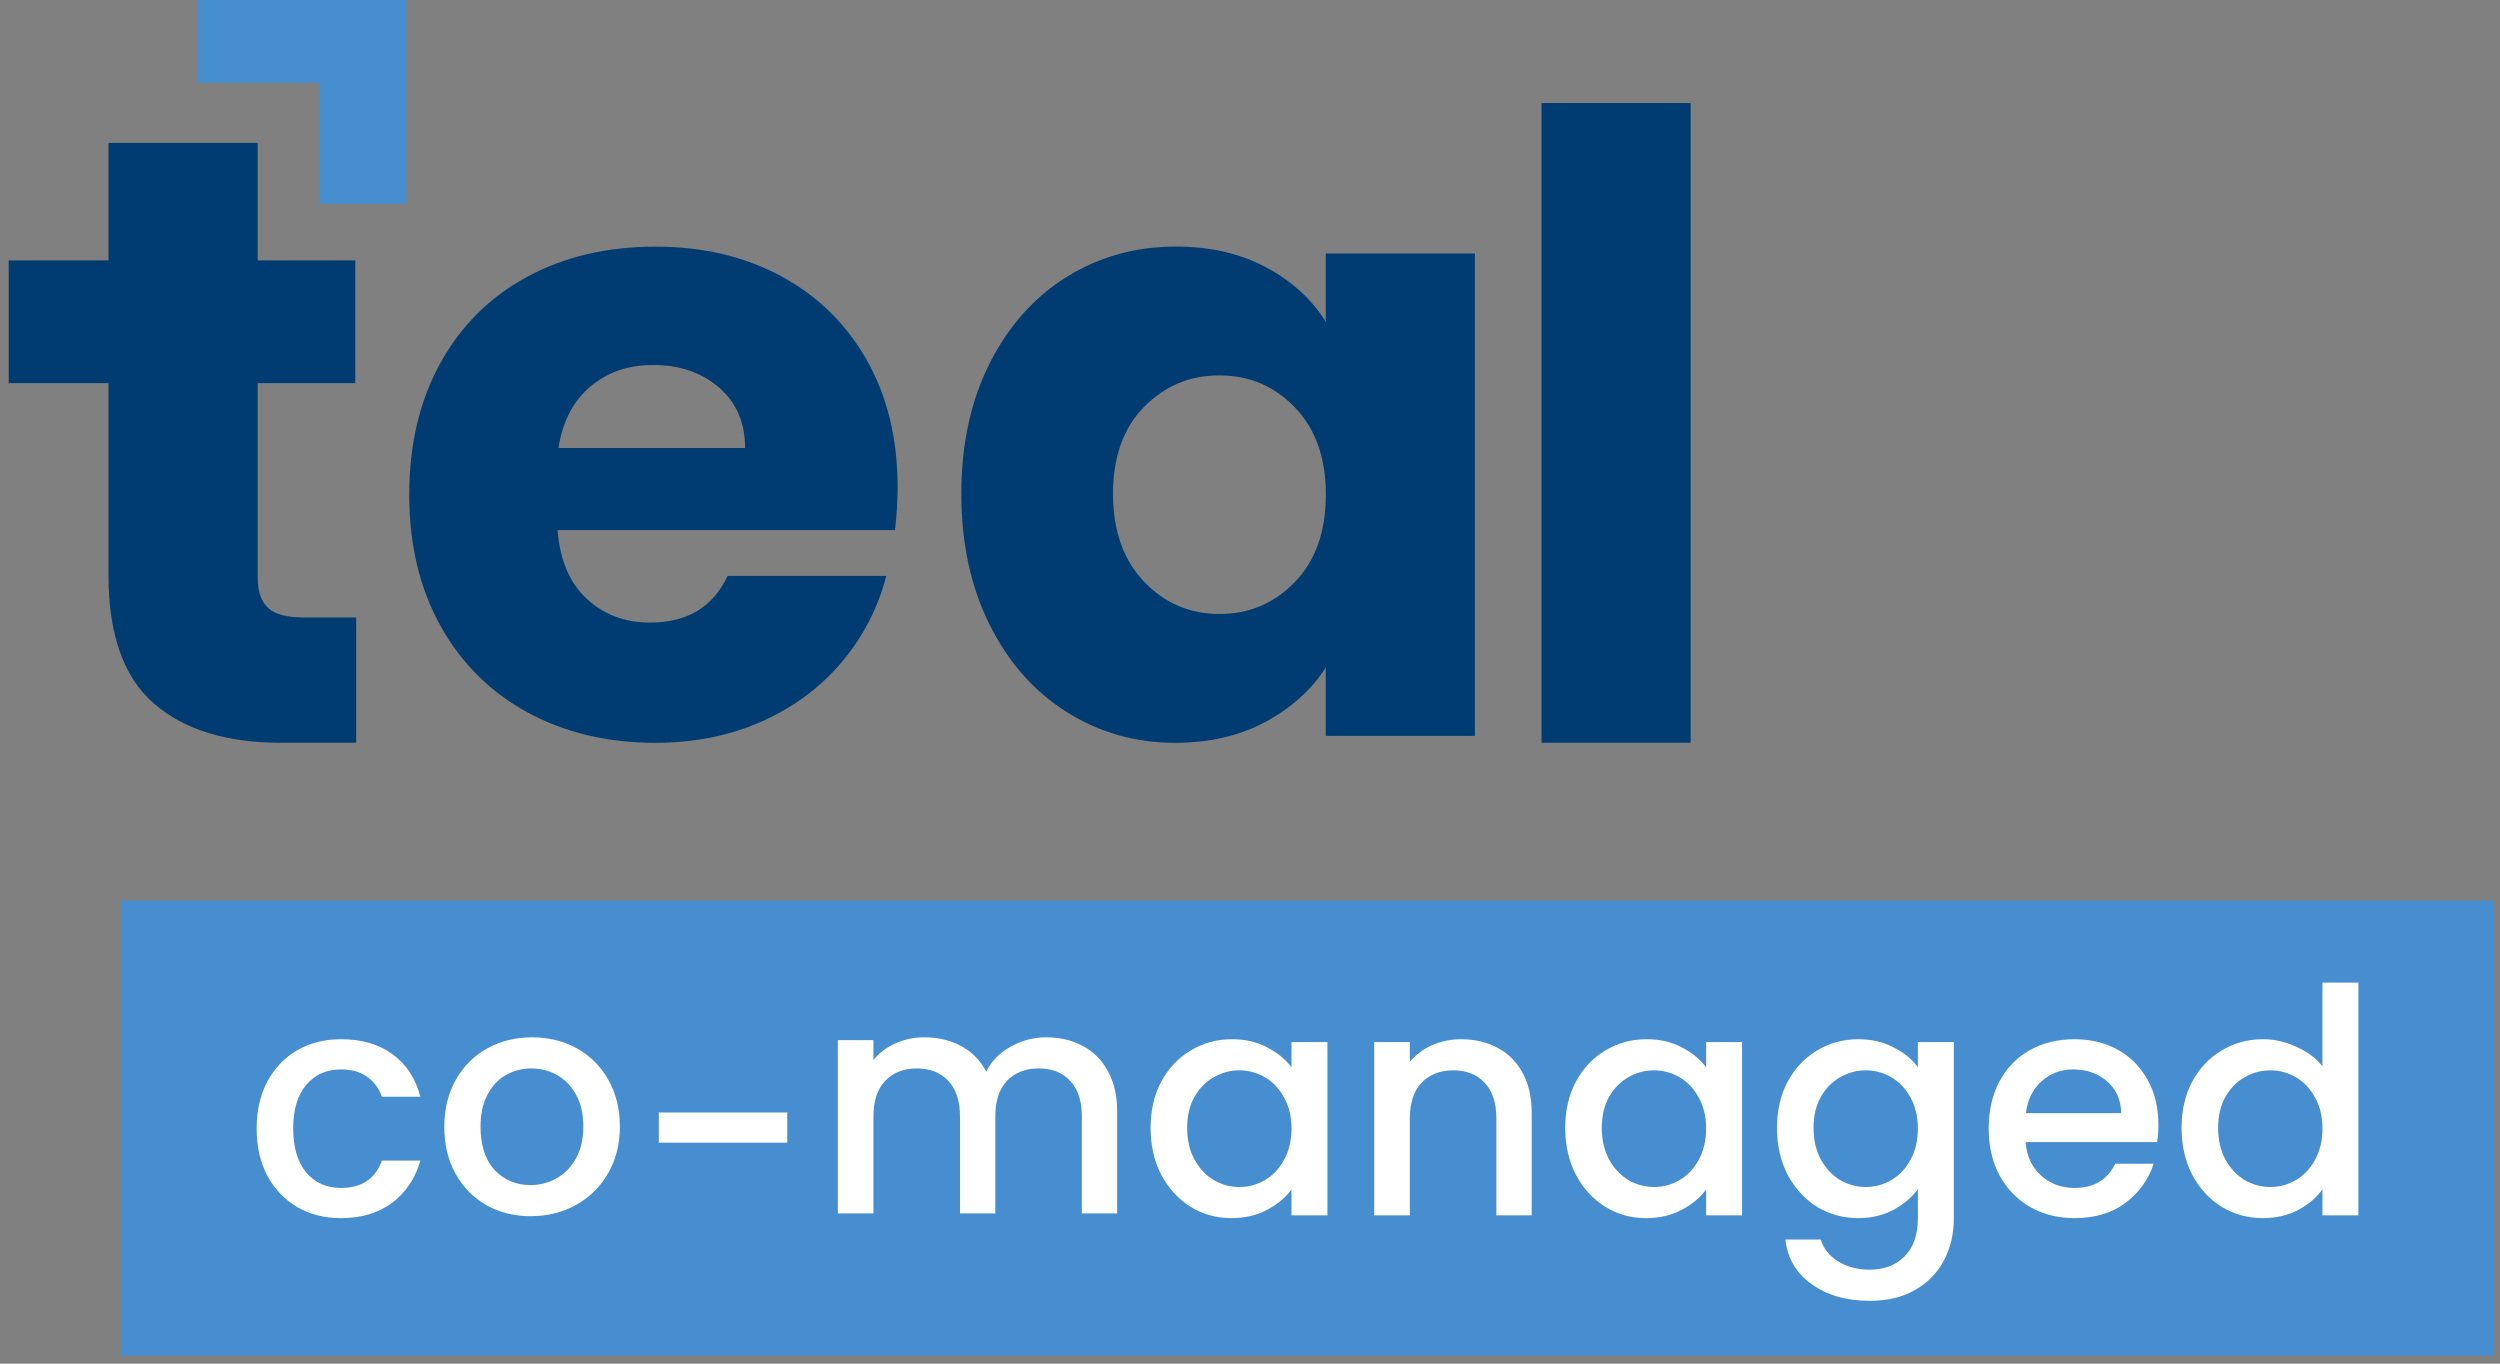 <svg xmlns="http://www.w3.org/2000/svg" width="132" height="72" viewBox="0 0 132 72" fill="none"><rect x="0" y="0" width="132" height="72" fill="#808080" stroke="none"/><path d="M89.265 5.44H81.392V39.217H89.265V5.44Z" fill="#003C71"></path><path d="M21.46 10.761H16.897V4.374H10.452V0H21.46V10.761Z" fill="#478ED0"></path><path d="M18.807 32.598V39.217H14.8C11.946 39.217 9.718 38.526 8.123 37.141C6.525 35.756 5.728 33.498 5.728 30.363V20.23H0.458V13.75H5.731V7.542H13.604V13.75H18.76V20.23H13.604V30.456C13.604 31.216 13.788 31.764 14.157 32.1C14.525 32.435 15.139 32.601 16 32.601H18.807V32.598Z" fill="#003C71"></path><path d="M39.34 23.654C39.34 22.315 38.878 21.249 37.96 20.459C37.039 19.668 35.89 19.273 34.506 19.273C33.123 19.273 32.074 19.655 31.169 20.412C30.265 21.173 29.702 22.256 29.488 23.654H39.34ZM47.26 27.988H29.441C29.561 29.572 30.077 30.781 30.982 31.618C31.886 32.455 32.999 32.873 34.319 32.873C36.282 32.873 37.649 32.053 38.416 30.409H46.795C46.362 32.083 45.589 33.587 44.47 34.929C43.347 36.268 41.944 37.317 40.255 38.078C38.567 38.838 36.68 39.22 34.593 39.22C32.077 39.22 29.836 38.689 27.869 37.623C25.906 36.557 24.369 35.035 23.266 33.059C22.161 31.083 21.608 28.768 21.608 26.121C21.608 23.474 22.154 21.163 23.243 19.183C24.332 17.207 25.859 15.683 27.826 14.62C29.789 13.554 32.047 13.023 34.593 13.023C37.139 13.023 39.29 13.541 41.223 14.573C43.156 15.61 44.667 17.084 45.76 19.001C46.848 20.917 47.394 23.155 47.394 25.709C47.394 26.44 47.347 27.201 47.257 27.991" fill="#003C71"></path><path d="M68.37 21.508C67.281 20.382 65.954 19.821 64.386 19.821C62.819 19.821 61.492 20.376 60.403 21.488C59.314 22.601 58.768 24.128 58.768 26.075C58.768 28.021 59.314 29.565 60.403 30.708C61.492 31.85 62.819 32.418 64.386 32.418C65.954 32.418 67.281 31.857 68.37 30.731C69.459 29.605 70.005 28.067 70.005 26.121C70.005 24.175 69.459 22.637 68.37 21.511M52.255 19.18C53.254 17.204 54.611 15.683 56.329 14.617C58.048 13.55 59.968 13.019 62.085 13.019C63.894 13.019 65.485 13.384 66.849 14.115C68.216 14.846 69.264 15.802 70.001 16.991V13.384H77.874V38.855H70.001V35.248C69.234 36.434 68.165 37.394 66.802 38.124C65.435 38.855 63.847 39.22 62.038 39.22C59.951 39.22 58.048 38.679 56.329 37.599C54.611 36.52 53.25 34.982 52.255 32.99C51.257 30.997 50.758 28.692 50.758 26.075C50.758 23.458 51.257 21.159 52.255 19.183" fill="#003C71"></path><rect width="125.317" height="24.02" transform="translate(6.378 47.551)" fill="#478ED0"></rect><path d="M115.186 59.552C115.186 58.634 115.373 57.82 115.747 57.112C116.132 56.403 116.649 55.855 117.298 55.468C117.957 55.069 118.689 54.87 119.492 54.87C120.085 54.87 120.668 55.003 121.24 55.269C121.823 55.523 122.285 55.867 122.626 56.298V51.882H124.523V64.168H122.626V62.79C122.318 63.233 121.889 63.598 121.339 63.886C120.8 64.173 120.179 64.317 119.475 64.317C118.683 64.317 117.957 64.118 117.298 63.719C116.649 63.31 116.132 62.745 115.747 62.026C115.373 61.295 115.186 60.471 115.186 59.552ZM122.626 59.586C122.626 58.955 122.494 58.407 122.23 57.942C121.977 57.477 121.642 57.123 121.224 56.879C120.806 56.636 120.355 56.514 119.871 56.514C119.387 56.514 118.936 56.636 118.518 56.879C118.1 57.112 117.759 57.46 117.496 57.925C117.243 58.379 117.116 58.921 117.116 59.552C117.116 60.183 117.243 60.737 117.496 61.212C117.759 61.688 118.1 62.054 118.518 62.308C118.947 62.552 119.398 62.674 119.871 62.674C120.355 62.674 120.806 62.552 121.224 62.308C121.642 62.065 121.977 61.711 122.23 61.246C122.494 60.77 122.626 60.216 122.626 59.586Z" fill="white"></path><path d="M113.962 59.37C113.962 59.713 113.94 60.023 113.896 60.3H106.951C107.006 61.03 107.275 61.617 107.759 62.06C108.243 62.502 108.837 62.724 109.541 62.724C110.553 62.724 111.267 62.297 111.685 61.445H113.714C113.439 62.286 112.939 62.978 112.213 63.521C111.498 64.052 110.608 64.317 109.541 64.317C108.672 64.317 107.891 64.124 107.198 63.736C106.517 63.338 105.978 62.785 105.582 62.076C105.197 61.357 105.004 60.527 105.004 59.586C105.004 58.645 105.191 57.82 105.565 57.112C105.95 56.392 106.484 55.839 107.165 55.452C107.858 55.064 108.65 54.871 109.541 54.871C110.399 54.871 111.163 55.059 111.834 55.435C112.505 55.811 113.027 56.343 113.401 57.029C113.775 57.704 113.962 58.484 113.962 59.37ZM111.999 58.772C111.988 58.075 111.74 57.516 111.256 57.095C110.773 56.675 110.173 56.465 109.458 56.465C108.81 56.465 108.254 56.675 107.792 57.095C107.33 57.505 107.055 58.064 106.967 58.772H111.999Z" fill="white"></path><path d="M98.114 54.871C98.818 54.871 99.439 55.014 99.978 55.302C100.528 55.579 100.957 55.928 101.264 56.348V55.02H103.162V64.317C103.162 65.159 102.986 65.906 102.634 66.559C102.282 67.223 101.77 67.743 101.1 68.12C100.44 68.496 99.648 68.684 98.724 68.684C97.492 68.684 96.47 68.391 95.656 67.804C94.842 67.228 94.38 66.443 94.27 65.447H96.134C96.277 65.922 96.58 66.304 97.041 66.592C97.514 66.891 98.075 67.04 98.724 67.04C99.483 67.04 100.093 66.808 100.555 66.343C101.028 65.878 101.264 65.203 101.264 64.317V62.79C100.946 63.222 100.511 63.587 99.961 63.886C99.422 64.174 98.807 64.317 98.114 64.317C97.322 64.317 96.596 64.118 95.936 63.72C95.287 63.31 94.77 62.746 94.386 62.026C94.012 61.296 93.825 60.471 93.825 59.553C93.825 58.634 94.012 57.82 94.386 57.112C94.77 56.404 95.287 55.856 95.936 55.468C96.596 55.07 97.322 54.871 98.114 54.871ZM101.264 59.586C101.264 58.955 101.133 58.407 100.869 57.942C100.616 57.477 100.28 57.123 99.862 56.88C99.444 56.636 98.993 56.514 98.51 56.514C98.026 56.514 97.575 56.636 97.157 56.88C96.739 57.112 96.398 57.461 96.134 57.925C95.881 58.379 95.755 58.922 95.755 59.553C95.755 60.184 95.881 60.737 96.134 61.213C96.398 61.689 96.739 62.054 97.157 62.309C97.586 62.552 98.037 62.674 98.51 62.674C98.993 62.674 99.444 62.552 99.862 62.309C100.28 62.065 100.616 61.711 100.869 61.246C101.133 60.77 101.264 60.217 101.264 59.586Z" fill="white"></path><path d="M82.644 59.553C82.644 58.634 82.832 57.82 83.205 57.112C83.59 56.404 84.107 55.856 84.756 55.468C85.416 55.07 86.142 54.871 86.933 54.871C87.648 54.871 88.27 55.014 88.798 55.302C89.337 55.579 89.765 55.928 90.084 56.348V55.02H91.981V64.168H90.084V62.807C89.765 63.238 89.331 63.598 88.781 63.886C88.231 64.174 87.604 64.317 86.901 64.317C86.12 64.317 85.405 64.118 84.756 63.72C84.107 63.31 83.59 62.746 83.205 62.026C82.832 61.296 82.644 60.471 82.644 59.553ZM90.084 59.586C90.084 58.955 89.952 58.407 89.688 57.942C89.436 57.477 89.1 57.123 88.682 56.88C88.264 56.636 87.813 56.514 87.329 56.514C86.846 56.514 86.395 56.636 85.977 56.88C85.559 57.112 85.218 57.461 84.954 57.925C84.701 58.379 84.575 58.922 84.575 59.553C84.575 60.184 84.701 60.737 84.954 61.213C85.218 61.689 85.559 62.054 85.977 62.309C86.406 62.552 86.857 62.674 87.329 62.674C87.813 62.674 88.264 62.552 88.682 62.309C89.1 62.065 89.436 61.711 89.688 61.246C89.952 60.77 90.084 60.217 90.084 59.586Z" fill="white"></path><path d="M77.144 54.871C77.859 54.871 78.497 55.02 79.058 55.319C79.63 55.618 80.075 56.06 80.394 56.647C80.713 57.234 80.873 57.942 80.873 58.772V64.168H79.009V59.054C79.009 58.235 78.805 57.61 78.398 57.178C77.991 56.736 77.436 56.514 76.732 56.514C76.028 56.514 75.467 56.736 75.049 57.178C74.643 57.61 74.439 58.235 74.439 59.054V64.168H72.559V55.02H74.439V56.066C74.747 55.69 75.138 55.396 75.61 55.186C76.094 54.976 76.606 54.871 77.144 54.871Z" fill="white"></path><path d="M60.752 59.553C60.752 58.634 60.938 57.82 61.312 57.112C61.697 56.404 62.214 55.856 62.863 55.468C63.523 55.07 64.249 54.871 65.04 54.871C65.755 54.871 66.377 55.014 66.904 55.302C67.443 55.579 67.872 55.928 68.191 56.348V55.02H70.088V64.168H68.191V62.807C67.872 63.238 67.438 63.598 66.888 63.886C66.338 64.174 65.711 64.317 65.007 64.317C64.227 64.317 63.512 64.118 62.863 63.72C62.214 63.31 61.697 62.746 61.312 62.026C60.938 61.296 60.752 60.471 60.752 59.553ZM68.191 59.586C68.191 58.955 68.059 58.407 67.795 57.942C67.542 57.477 67.207 57.123 66.789 56.88C66.371 56.636 65.92 56.514 65.436 56.514C64.953 56.514 64.502 56.636 64.084 56.88C63.666 57.112 63.325 57.461 63.061 57.925C62.808 58.379 62.681 58.922 62.681 59.553C62.681 60.184 62.808 60.737 63.061 61.213C63.325 61.689 63.666 62.054 64.084 62.309C64.513 62.552 64.963 62.674 65.436 62.674C65.92 62.674 66.371 62.552 66.789 62.309C67.207 62.065 67.542 61.711 67.795 61.246C68.059 60.77 68.191 60.217 68.191 59.586Z" fill="white"></path><path d="M55.241 54.77C55.956 54.77 56.593 54.919 57.154 55.218C57.726 55.517 58.172 55.959 58.49 56.546C58.82 57.133 58.985 57.841 58.985 58.671V64.067H57.121V58.953C57.121 58.134 56.918 57.509 56.511 57.077C56.104 56.635 55.549 56.413 54.845 56.413C54.141 56.413 53.58 56.635 53.162 57.077C52.755 57.509 52.552 58.134 52.552 58.953V64.067H50.688V58.953C50.688 58.134 50.484 57.509 50.077 57.077C49.67 56.635 49.115 56.413 48.411 56.413C47.708 56.413 47.147 56.635 46.729 57.077C46.322 57.509 46.118 58.134 46.118 58.953V64.067H44.238V54.919H46.118V55.965C46.426 55.589 46.817 55.295 47.29 55.085C47.763 54.875 48.268 54.77 48.807 54.77C49.533 54.77 50.182 54.925 50.754 55.234C51.326 55.544 51.766 55.993 52.074 56.579C52.348 56.026 52.777 55.589 53.36 55.268C53.943 54.936 54.57 54.77 55.241 54.77Z" fill="white"></path><path d="M41.566 58.74V60.334H34.786V58.74H41.566Z" fill="white"></path><path d="M28.011 64.216C27.154 64.216 26.378 64.023 25.686 63.635C24.993 63.237 24.448 62.684 24.052 61.975C23.657 61.256 23.459 60.425 23.459 59.485C23.459 58.555 23.662 57.73 24.069 57.011C24.476 56.291 25.031 55.738 25.735 55.351C26.439 54.963 27.225 54.77 28.094 54.77C28.963 54.77 29.749 54.963 30.453 55.351C31.157 55.738 31.712 56.291 32.119 57.011C32.526 57.73 32.729 58.555 32.729 59.485C32.729 60.414 32.52 61.239 32.102 61.959C31.685 62.678 31.113 63.237 30.387 63.635C29.672 64.023 28.88 64.216 28.011 64.216ZM28.011 62.573C28.495 62.573 28.946 62.457 29.364 62.224C29.793 61.992 30.14 61.643 30.403 61.178C30.667 60.713 30.799 60.149 30.799 59.485C30.799 58.821 30.673 58.262 30.42 57.808C30.167 57.343 29.831 56.994 29.414 56.762C28.996 56.529 28.545 56.413 28.061 56.413C27.577 56.413 27.126 56.529 26.708 56.762C26.301 56.994 25.977 57.343 25.735 57.808C25.493 58.262 25.372 58.821 25.372 59.485C25.372 60.47 25.619 61.233 26.114 61.776C26.62 62.307 27.253 62.573 28.011 62.573Z" fill="white"></path><path d="M13.551 59.586C13.551 58.645 13.738 57.82 14.112 57.112C14.497 56.392 15.024 55.839 15.695 55.452C16.366 55.064 17.136 54.871 18.005 54.871C19.105 54.871 20.012 55.136 20.727 55.667C21.453 56.188 21.942 56.935 22.195 57.909H20.166C20.001 57.455 19.737 57.101 19.374 56.846C19.011 56.592 18.555 56.465 18.005 56.465C17.235 56.465 16.619 56.741 16.157 57.295C15.706 57.837 15.481 58.601 15.481 59.586C15.481 60.571 15.706 61.34 16.157 61.894C16.619 62.447 17.235 62.724 18.005 62.724C19.093 62.724 19.814 62.242 20.166 61.279H22.195C21.931 62.209 21.436 62.951 20.71 63.504C19.984 64.046 19.082 64.317 18.005 64.317C17.136 64.317 16.366 64.124 15.695 63.736C15.024 63.338 14.497 62.785 14.112 62.076C13.738 61.357 13.551 60.527 13.551 59.586Z" fill="white"></path></svg>